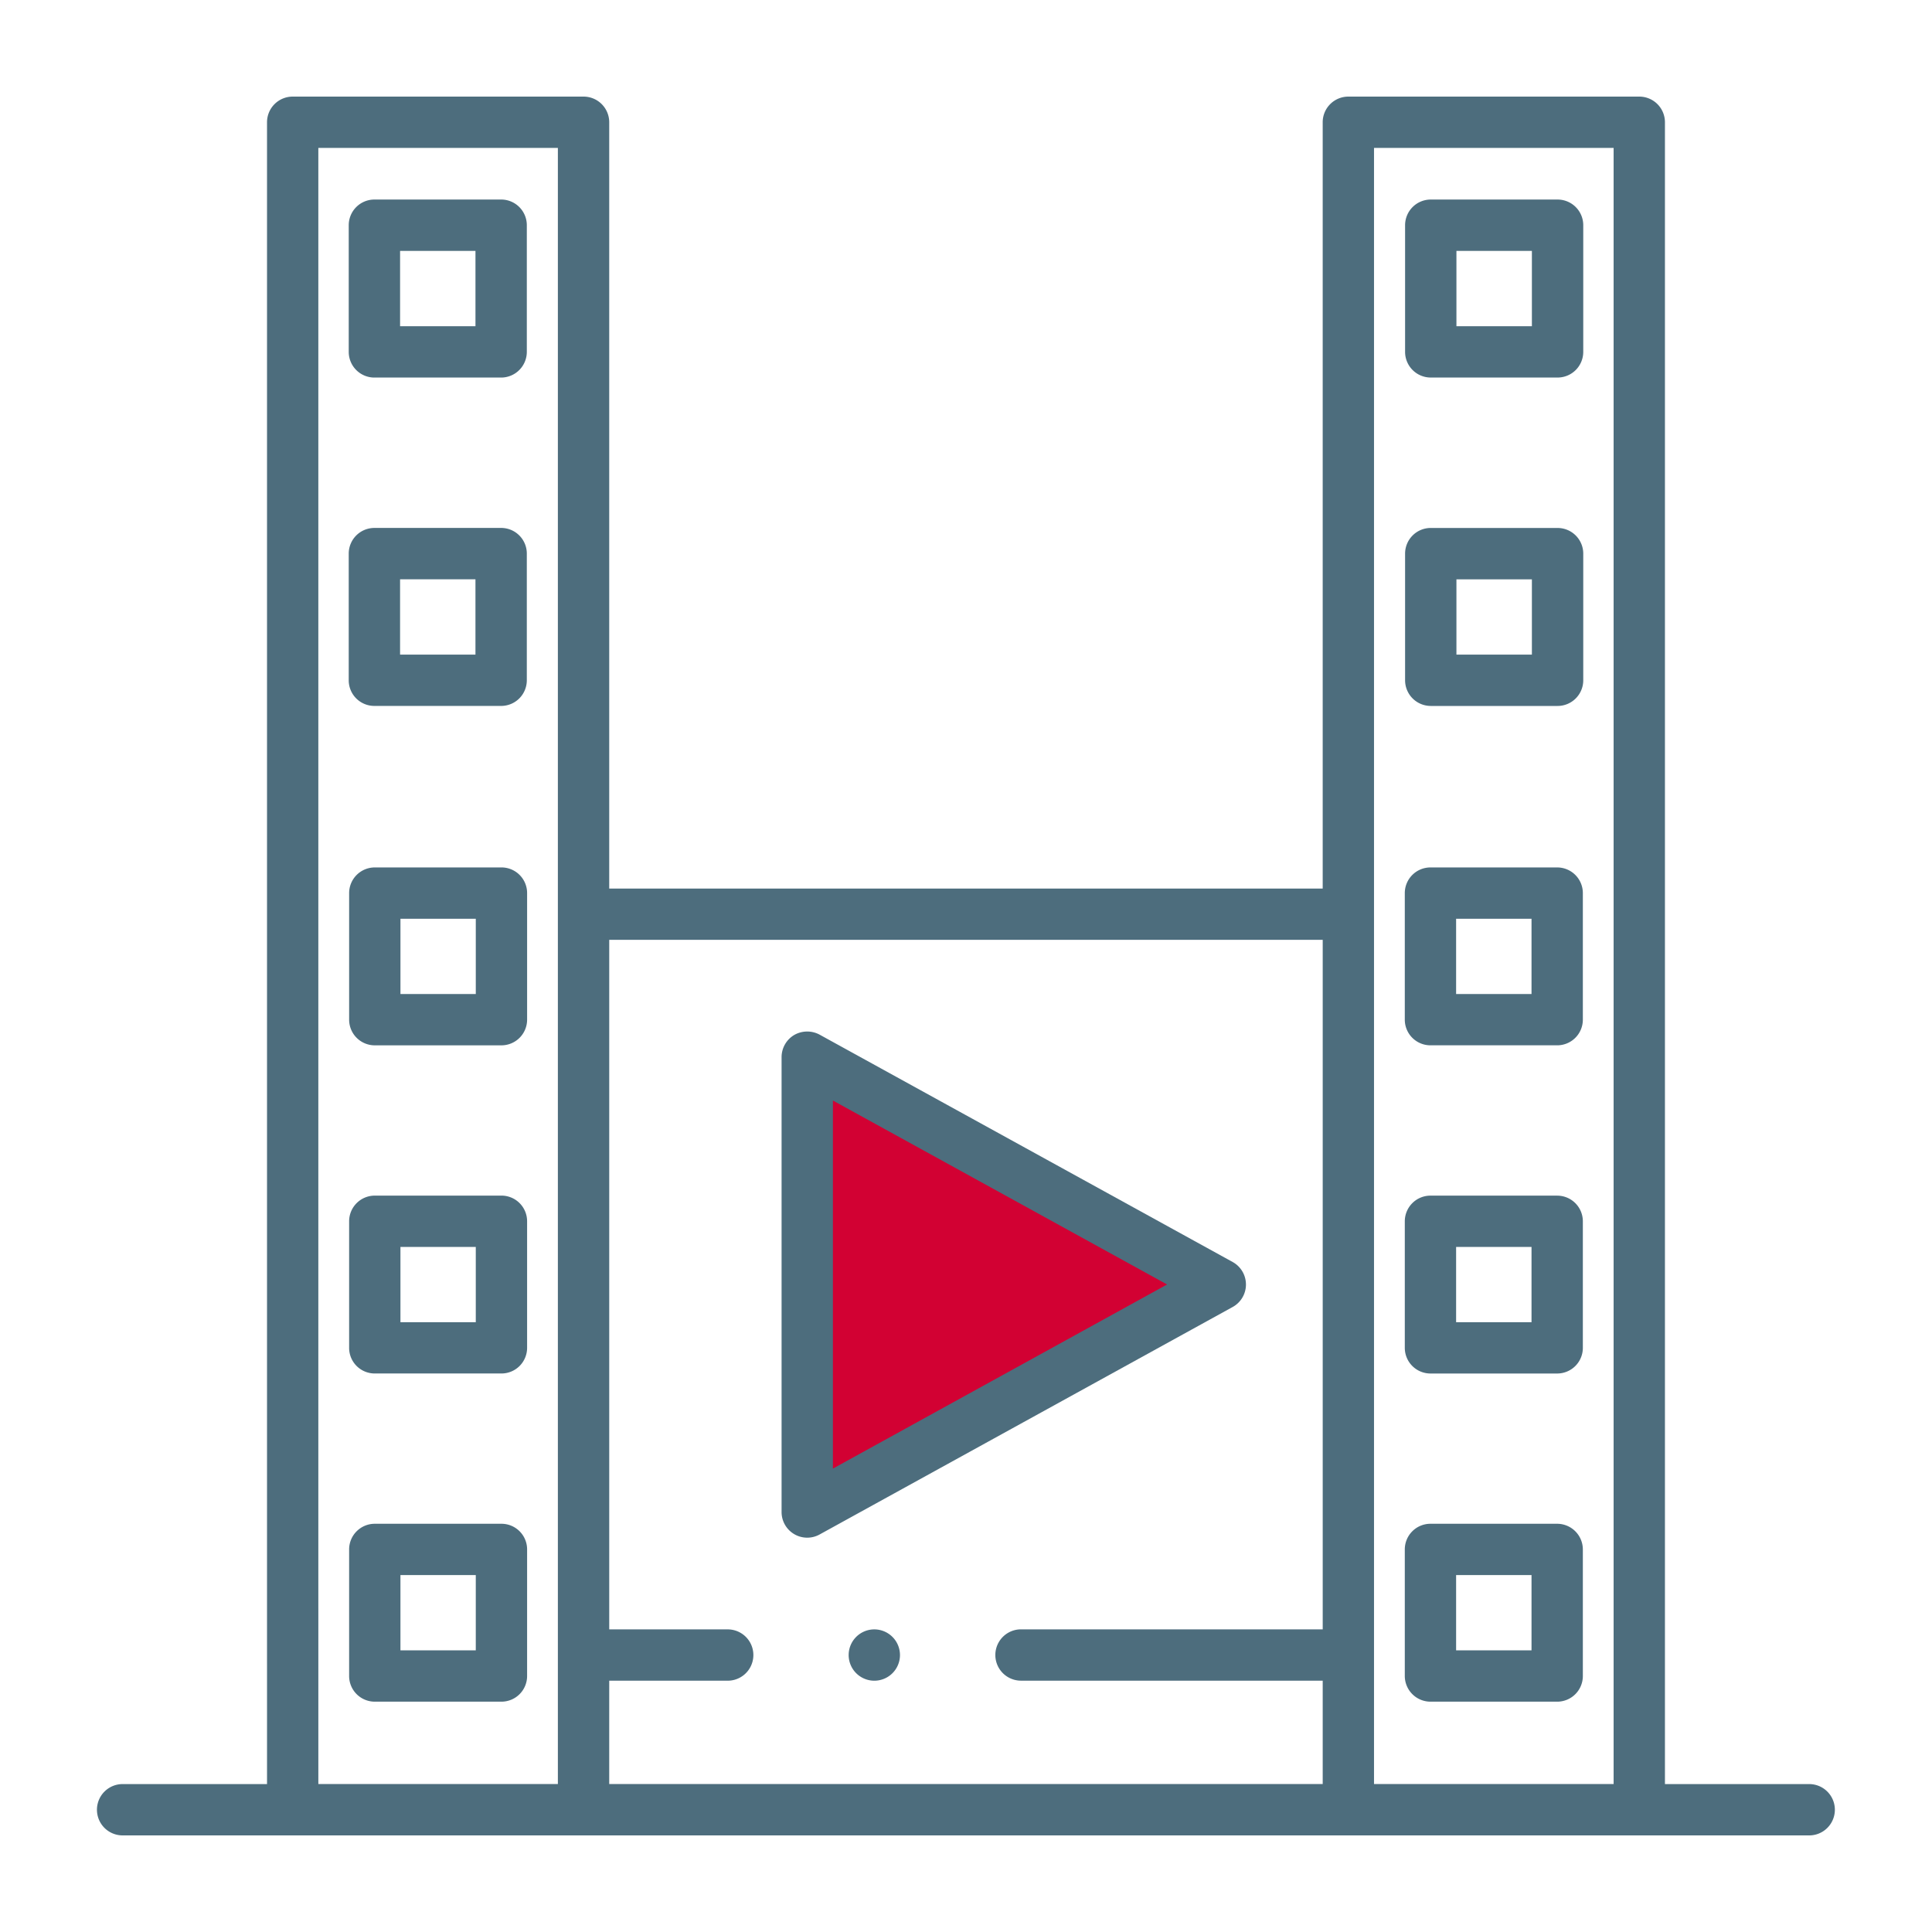 <svg xmlns="http://www.w3.org/2000/svg" xmlns:xlink="http://www.w3.org/1999/xlink" width="1000" height="1000" viewBox="0 0 1000 1000">
  <defs>
    <style>
      .cls-1 {
        clip-path: url(#clip-Entertainment);
      }

      .cls-2 {
        fill: #4d6d7d;
      }

      .cls-3 {
        fill: #d20133;
      }
    </style>
    <clipPath id="clip-Entertainment">
      <rect width="1000" height="1000"/>
    </clipPath>
  </defs>
  <g id="Entertainment" class="cls-1">
    <g id="Group_24" data-name="Group 24" transform="translate(-2100 -1050)">
      <path id="Path_171" data-name="Path 171" class="cls-2" d="M2552.546,1893.368a13.28,13.28,0,1,0,13.281,13.281A13.3,13.3,0,0,0,2552.546,1893.368Z"/>
      <path id="Path_172" data-name="Path 172" class="cls-2" d="M2293.994,1591.066h65.557a13.314,13.314,0,0,0,13.28-13.285v-65.523a13.278,13.278,0,0,0-13.28-13.28l-65.557.005a13.28,13.28,0,0,0-13.281,13.28v65.523a13.282,13.282,0,0,0,13.281,13.28Zm13.28-65.518h38.993v38.957h-38.993Z"/>
      <path id="Path_173" data-name="Path 173" class="cls-2" d="M2280.708,1747.652a13.245,13.245,0,0,0,13.28,13.26h65.558a13.279,13.279,0,0,0,13.28-13.265v-65.523a13.281,13.281,0,0,0-13.28-13.28l-65.558.005a13.281,13.281,0,0,0-13.28,13.28Zm26.561-52.237h38.993v38.957h-38.993Z"/>
      <path id="Path_174" data-name="Path 174" class="cls-2" d="M2280.708,1917.5a13.279,13.279,0,0,0,13.28,13.28h65.558a13.279,13.279,0,0,0,13.28-13.28l.005-65.5a13.28,13.28,0,0,0-13.28-13.3h-65.563a13.279,13.279,0,0,0-13.28,13.3Zm26.561-52.237h38.993v38.957h-38.993Z"/>
      <path id="Path_286" data-name="Path 286" class="cls-3" d="M2517.051,1596.456V1833.9l217.183-118.316Z"/>
      <path id="Path_175" data-name="Path 175" class="cls-2" d="M2744.9,1714.85a13.3,13.3,0,0,0-6.866-11.634L2524.223,1585.53a13.556,13.556,0,0,0-13.17.191,13.357,13.357,0,0,0-6.509,11.443v235.451a13.269,13.269,0,0,0,19.679,11.634l213.814-117.76a13.271,13.271,0,0,0,6.866-11.634Zm-213.788,95.29V1619.634l172.981,95.214Z"/>
      <path id="Path_176" data-name="Path 176" class="cls-2" d="M2840.42,1591.053H2906a13.28,13.28,0,0,0,13.28-13.265v-65.523a13.282,13.282,0,0,0-13.28-13.28H2840.42a13.282,13.282,0,0,0-13.3,13.28v65.523a13.28,13.28,0,0,0,13.3,13.265Zm13.259-65.5h39.033v38.957h-39.033Z"/>
      <path id="Path_177" data-name="Path 177" class="cls-2" d="M2840.42,1760.925H2906a13.282,13.282,0,0,0,13.28-13.28v-65.5a13.281,13.281,0,0,0-13.28-13.28l-65.578-.005a13.281,13.281,0,0,0-13.3,13.28v65.5a13.29,13.29,0,0,0,13.3,13.285Zm13.259-65.5h39.033v38.957h-39.033Z"/>
      <path id="Path_178" data-name="Path 178" class="cls-2" d="M2840.42,1930.784H2906a13.282,13.282,0,0,0,13.28-13.281V1852a13.314,13.314,0,0,0-13.28-13.3H2840.42a13.28,13.28,0,0,0-13.3,13.3v65.5a13.323,13.323,0,0,0,13.3,13.285Zm13.259-65.523h39.033v38.957h-39.033Z"/>
      <path id="Path_179" data-name="Path 179" class="cls-2" d="M3036.438,1973.441h-74.667V1113.28a13.281,13.281,0,0,0-13.28-13.28H2797.905a13.279,13.279,0,0,0-13.28,13.28v396.63H2415.33V1113.28a13.282,13.282,0,0,0-13.28-13.28H2251.489a13.282,13.282,0,0,0-13.28,13.28V1910.8a13.281,13.281,0,0,0,26.561,0V1126.566h123.984v846.849H2264.775v-90.7a13.28,13.28,0,1,0-26.561,0v90.717l-74.637.005a13.281,13.281,0,1,0,0,26.561h784.909l87.953.005a13.283,13.283,0,0,0,0-26.566Zm-225.249-846.875h124.019v846.849H2811.189Zm-395.853,793.36h61.326a13.28,13.28,0,1,0,0-26.56h-61.326v-356.9h369.3v356.883H2628.469a13.28,13.28,0,1,0,0,26.561h156.162v53.508l-369.3.01Z"/>
    </g>
    <path id="Path_180" data-name="Path 180" class="cls-2" d="M2293.792,1245.426h65.6a13.324,13.324,0,0,0,13.289-13.294v-65.566a13.291,13.291,0,0,0-13.289-13.289l-65.6.005a13.29,13.29,0,0,0-13.289,13.289v65.566a13.288,13.288,0,0,0,13.289,13.289Zm13.289-65.56H2346.1v38.982h-39.019Z" transform="translate(-2100 -1050)"/>
    <path id="Path_181" data-name="Path 181" class="cls-2" d="M2280.5,1402.116a13.254,13.254,0,0,0,13.289,13.269h65.6a13.29,13.29,0,0,0,13.289-13.274v-65.566a13.288,13.288,0,0,0-13.289-13.289l-65.6.005a13.288,13.288,0,0,0-13.289,13.289Zm26.578-52.272h39.018v38.983h-39.018Z" transform="translate(-2100 -1050)"/>
    <path id="Path_182" data-name="Path 182" class="cls-2" d="M2840.578,1245.414H2906.2a13.29,13.29,0,0,0,13.289-13.274v-65.566a13.288,13.288,0,0,0-13.289-13.289h-65.621a13.288,13.288,0,0,0-13.309,13.289v65.566a13.29,13.29,0,0,0,13.309,13.274Zm13.269-65.546h39.058v38.983h-39.058Z" transform="translate(-2100 -1050)"/>
    <path id="Path_183" data-name="Path 183" class="cls-2" d="M2840.578,1415.4H2906.2a13.288,13.288,0,0,0,13.289-13.289v-65.545a13.288,13.288,0,0,0-13.289-13.289l-65.621-.005a13.288,13.288,0,0,0-13.309,13.289V1402.1a13.3,13.3,0,0,0,13.309,13.294Zm13.269-65.545h39.058v38.982h-39.058Z" transform="translate(-2100 -1050)"/>
  </g>
</svg>
